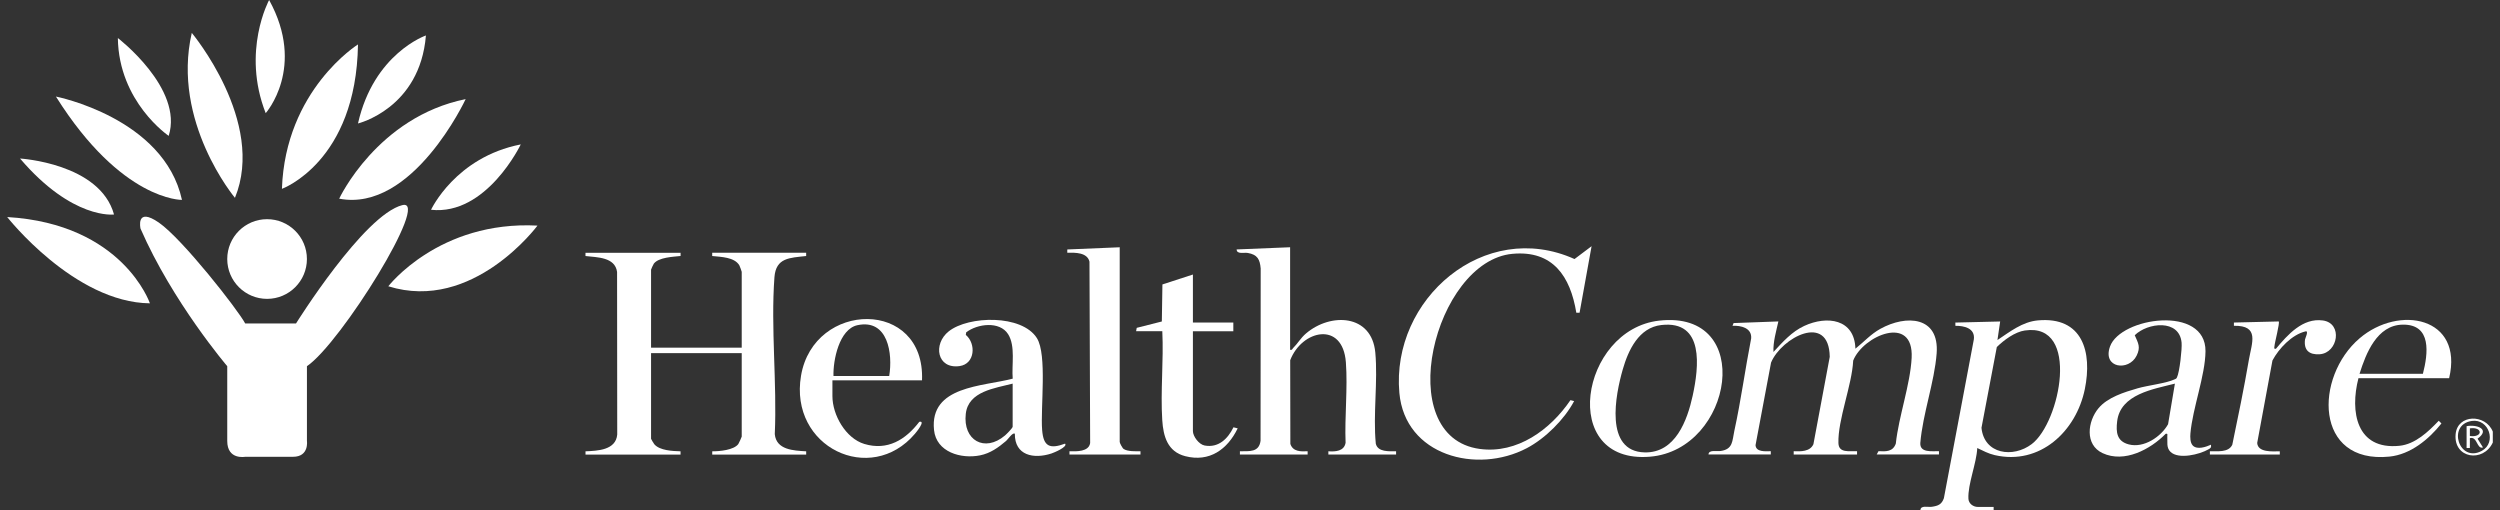 <svg width="196" height="40" viewBox="0 0 196 40" fill="none" xmlns="http://www.w3.org/2000/svg">
<rect x="0" y="0" width="196" height="40" fill="#333333" stroke="none"/>
<path d="M21.099 0C21.099 0 18.921 4.011 20.831 8.872C20.831 8.872 24.013 5.292 21.099 0Z" fill="white"/>
<path d="M28.066 3.483C28.066 3.483 22.372 7.033 22.103 14.805C22.103 14.805 27.931 12.695 28.066 3.483Z" fill="white"/>
<path d="M33.392 2.78C33.392 2.78 29.305 4.186 28.066 9.68C28.066 9.68 32.924 8.507 33.392 2.78Z" fill="white"/>
<path d="M26.592 15.576C26.592 15.576 29.574 9.177 36.508 7.77C36.508 7.77 32.353 16.681 26.592 15.576Z" fill="white"/>
<path d="M33.794 16.447C33.794 16.447 35.703 12.326 40.828 11.322C40.828 11.322 38.148 16.917 33.794 16.447Z" fill="white"/>
<path d="M30.444 22.444C30.444 22.444 34.405 17.285 42.139 17.687C42.139 17.687 37.076 24.52 30.444 22.444Z" fill="white"/>
<path d="M9.24 2.982C9.24 2.982 14.399 6.934 13.226 10.652C13.226 10.652 9.307 8.006 9.24 2.982Z" fill="white"/>
<path d="M4.384 7.57C4.384 7.57 12.859 9.233 14.266 15.671C14.266 15.671 9.543 15.777 4.384 7.57Z" fill="white"/>
<path d="M1.571 12.428C1.571 12.428 7.833 12.796 8.939 16.816C8.939 16.816 5.691 17.252 1.571 12.428Z" fill="white"/>
<path d="M11.754 23.783C11.754 23.783 9.642 17.553 0.564 17.016C0.564 17.016 5.824 23.716 11.752 23.781L11.754 23.783Z" fill="white"/>
<path d="M15.036 2.579C15.036 2.579 20.865 9.547 18.42 15.51C18.42 15.51 13.43 9.547 15.036 2.579Z" fill="white"/>
<path d="M20.939 23.431C22.664 23.431 24.062 22.032 24.062 20.307C24.062 18.582 22.664 17.184 20.939 17.184C19.214 17.184 17.816 18.582 17.816 20.307C17.816 22.032 19.214 23.431 20.939 23.431Z" fill="white"/>
<path d="M31.549 16.079C28.516 16.848 23.209 25.358 23.209 25.358H19.223C18.654 24.286 14.298 18.725 12.457 17.453C10.614 16.18 11.017 17.923 11.017 17.923C13.529 23.684 17.816 28.71 17.816 28.71V34.572C17.816 36.08 19.223 35.812 19.223 35.812H22.975C24.248 35.812 24.064 34.572 24.064 34.572V28.71C26.727 26.901 33.795 15.512 31.551 16.082L31.549 16.079Z" fill="white"/>
<path d="M195.436 33.839V34.694C194.687 36.294 192.354 35.952 192.52 34.048C192.66 32.453 194.878 32.439 195.436 33.839ZM193.789 33.002C191.824 33.289 192.791 36.335 194.584 35.341C195.755 34.692 195.135 32.806 193.789 33.002Z" fill="white"/>
<path d="M53.357 19.813V20.07C52.776 20.134 51.64 20.169 51.26 20.671C51.222 20.72 51.043 21.113 51.043 21.14V27.255H58.151V21.312C58.151 21.28 58.002 20.869 57.968 20.81C57.591 20.151 56.507 20.144 55.837 20.072V19.815H63.203V20.072C61.922 20.217 60.831 20.192 60.716 21.737C60.422 25.696 60.925 30.037 60.743 34.035C60.858 35.277 62.218 35.327 63.205 35.383V35.64H55.839V35.383C56.401 35.387 57.526 35.289 57.882 34.815C57.926 34.756 58.151 34.26 58.151 34.228V27.686H51.043V34.4C51.043 34.425 51.254 34.776 51.298 34.829C51.725 35.327 52.735 35.364 53.355 35.383V35.64H45.904V35.383C46.864 35.344 48.29 35.289 48.391 34.062L48.379 21.321C48.219 20.151 46.816 20.18 45.902 20.073V19.817H53.353L53.357 19.813Z" fill="white"/>
<path d="M133.945 35.635C133.961 35.233 134.578 35.405 134.907 35.357C135.883 35.212 135.8 34.563 135.974 33.769C136.496 31.378 136.822 28.931 137.292 26.527C137.354 25.709 136.489 25.51 135.829 25.542L135.914 25.328L139.425 25.2C139.253 25.976 139.003 26.804 139.039 27.594C139.756 26.821 140.47 26.006 141.45 25.553C143.232 24.727 145.398 24.995 145.464 27.337C146.127 26.811 146.665 26.198 147.418 25.781C149.45 24.658 152.054 24.788 151.833 27.709C151.663 29.955 150.742 32.448 150.552 34.733C150.509 35.518 151.475 35.36 152.015 35.374V35.631H147.133L147.276 35.371C147.863 35.405 148.408 35.419 148.632 34.776C148.86 32.636 149.762 30.171 149.873 28.061C150.054 24.598 146.056 26.32 145.29 28.272C145.198 30.189 144.08 32.905 144.132 34.735C144.155 35.548 144.995 35.344 145.593 35.376V35.633H140.626V35.376C141.177 35.399 141.912 35.413 142.172 34.825L143.452 27.976C143.398 24.476 139.667 26.465 138.851 28.426L137.634 34.9C137.667 35.458 138.427 35.382 138.83 35.374V35.631H133.947L133.945 35.635Z" fill="white"/>
<path d="M101.145 19.384V27.424C101.315 27.466 101.31 27.353 101.386 27.28C101.737 26.938 101.972 26.499 102.389 26.145C104.327 24.492 107.546 24.626 107.824 27.64C108.034 29.923 107.639 32.474 107.863 34.786C108.022 35.458 108.917 35.378 109.453 35.38V35.637H104.144V35.38C104.697 35.42 105.375 35.38 105.494 34.717C105.414 32.667 105.669 30.434 105.517 28.405C105.273 25.144 102.068 25.856 101.152 28.242L101.164 34.804C101.363 35.41 101.969 35.408 102.518 35.378V35.635H97.209V35.378C97.958 35.371 98.704 35.474 98.828 34.558L98.838 21.05C98.776 20.33 98.58 19.962 97.83 19.832C97.52 19.779 96.962 19.955 96.952 19.556L101.148 19.384H101.145Z" fill="white"/>
<path d="M150.561 39.998C150.573 39.591 151.145 39.777 151.45 39.733C151.943 39.66 152.228 39.555 152.401 39.057L154.751 26.6C154.855 25.735 153.998 25.535 153.301 25.544V25.289L156.813 25.204L156.6 26.658C157.576 26.01 158.551 25.23 159.769 25.119C163.282 24.8 164.044 27.597 163.451 30.506C162.774 33.819 159.929 36.498 156.384 35.681C155.879 35.564 155.473 35.339 155.016 35.125C154.968 36.308 154.263 37.972 154.324 39.104C154.343 39.481 154.697 39.743 155.059 39.743H156.301V40H150.563L150.561 39.998ZM158.761 25.907C157.962 26.024 157.112 26.658 156.55 27.208L155.348 33.541C155.557 35.617 157.822 35.929 159.288 34.816C161.521 33.121 163.111 25.273 158.761 25.909V25.907Z" fill="white"/>
<path d="M124.781 19.299L123.839 24.517H123.583C123.118 21.671 121.748 19.606 118.573 19.9C112.465 20.465 109.032 34.253 116.014 35.197C118.951 35.596 121.557 33.679 123.123 31.371L123.412 31.445C122.653 32.877 121.156 34.373 119.7 35.137C115.796 37.187 110.151 35.736 109.71 30.802C109.051 23.443 116.38 17.133 123.442 20.309L124.781 19.301V19.299Z" fill="white"/>
<path d="M83.502 34.781C83.732 35.034 82.621 35.493 82.435 35.553C81.05 36.007 79.549 35.716 79.564 34.01C79.413 33.856 79.02 34.448 78.88 34.568C78.27 35.087 77.647 35.536 76.843 35.699C75.358 36 73.406 35.456 73.227 33.711C72.873 30.242 77.043 30.31 79.397 29.686C79.303 28.621 79.631 27.139 79.036 26.2C78.371 25.151 76.618 25.383 75.749 26.056L75.719 26.256C76.538 26.944 76.446 28.529 75.232 28.701C73.457 28.951 73.121 26.972 74.385 25.974C75.937 24.749 80.12 24.641 81.294 26.511C82.108 27.808 81.566 31.975 81.704 33.715C81.806 35.02 82.308 35.22 83.505 34.781H83.502ZM79.392 30.076C78.008 30.439 75.921 30.671 75.718 32.437C75.477 34.522 77.193 35.498 78.793 34.14C78.908 34.042 79.392 33.557 79.392 33.454V30.076Z" fill="white"/>
<path d="M87.785 19.384V34.652C87.785 34.731 87.993 35.132 88.094 35.199C88.413 35.412 89.04 35.376 89.414 35.38V35.637H83.846V35.38C84.395 35.392 85.359 35.429 85.468 34.733L85.415 20.515C85.24 19.781 84.288 19.802 83.675 19.813V19.558L87.787 19.386L87.785 19.384Z" fill="white"/>
<path d="M65.262 29.819V31.059C65.262 32.531 66.302 34.365 67.763 34.806C69.581 35.353 71.005 34.471 72.073 33.07C72.614 32.949 71.815 33.913 71.73 34.01C68.254 38.104 61.852 35.059 62.801 29.456C63.8 23.551 72.545 23.392 72.286 29.819H65.262ZM69.714 29.477C70.003 27.737 69.627 24.984 67.225 25.494C65.792 25.799 65.306 28.246 65.345 29.477H69.714Z" fill="white"/>
<path d="M171.91 34.928C172.266 35.284 172.943 35.038 173.341 34.866C173.373 35.089 173.322 35.125 173.146 35.226C172.456 35.631 170.797 36.037 170.168 35.426C169.823 35.091 169.945 34.643 169.917 34.221C169.908 34.094 169.982 33.973 169.789 34.01C168.588 35.234 166.554 36.322 164.845 35.527C163.429 34.868 163.667 33.029 164.524 32.003C165.238 31.148 166.54 30.747 167.587 30.444C168.369 30.217 169.853 30.047 170.484 29.744C170.581 29.698 170.615 29.706 170.673 29.59C170.879 29.181 171.081 27.351 171.037 26.866C170.865 24.988 168.365 25.291 167.364 26.283C167.639 26.91 167.841 27.211 167.511 27.884C166.902 29.126 164.815 28.876 165.424 27.169C166.246 24.867 172.945 23.889 172.911 27.539C172.893 29.443 171.901 32.005 171.729 33.977C171.704 34.257 171.703 34.715 171.913 34.926L171.91 34.928ZM170.514 30.076C168.819 30.513 166.236 30.899 165.984 33.036C165.883 33.893 165.959 34.597 166.896 34.841C168.076 35.15 169.421 34.249 169.977 33.259L170.512 30.076H170.514Z" fill="white"/>
<path d="M93.524 21.523V25.285H96.693V25.969H93.524V33.794C93.524 34.214 94 34.846 94.443 34.928C95.531 35.128 96.261 34.402 96.704 33.5L97.035 33.582C96.238 35.233 94.82 36.255 92.921 35.764C91.54 35.408 91.203 34.218 91.121 32.942C90.976 30.674 91.237 28.253 91.125 25.968H89.07L89.12 25.703L91.088 25.204L91.134 22.3L93.524 21.523Z" fill="white"/>
<path d="M130.073 25.138C137.657 24.276 135.88 35.259 129.362 35.805C122.159 36.407 123.886 25.842 130.073 25.138ZM130.245 25.482C128.48 25.682 127.658 27.454 127.224 28.965C126.657 30.935 125.761 35.392 128.942 35.468C131.348 35.525 132.285 32.956 132.707 31.018C133.191 28.793 133.642 25.096 130.246 25.482H130.245Z" fill="white"/>
<path d="M192.01 29.649H184.903C184.224 32.278 184.738 35.289 188.113 34.951C189.354 34.827 190.385 33.842 191.197 32.986L191.409 33.199C190.417 34.446 188.984 35.631 187.333 35.798C181.429 36.391 181.443 29.56 184.988 26.527C188.082 23.879 193.154 24.843 192.012 29.651L192.01 29.649ZM189.955 29.307C190.361 27.737 190.669 25.413 188.369 25.452C186.355 25.486 185.491 27.7 184.988 29.307H189.955Z" fill="white"/>
<path d="M173.255 35.378C173.841 35.366 174.72 35.495 175.012 34.866C175.473 32.657 175.93 30.435 176.312 28.21C176.544 26.86 177.173 25.505 175.139 25.542V25.287L178.652 25.202C178.752 25.303 178.337 26.85 178.318 27.137C178.309 27.264 178.247 27.374 178.436 27.34C179.347 26.253 180.527 24.906 182.112 25.124C183.698 25.344 183.306 27.674 181.866 27.773C181.048 27.829 180.605 27.461 180.713 26.619C180.725 26.52 181.028 25.916 180.757 25.98C179.689 26.228 178.656 27.326 178.16 28.263L176.964 34.728C177.016 35.493 178.185 35.39 178.736 35.382V35.638H173.255V35.378Z" fill="white"/>
<path d="M193.381 33.412C194.209 33.259 195.257 33.658 194.24 34.395L194.666 35.079C194.178 35.249 194.226 34.177 193.638 34.352V35.123H193.381V33.412ZM193.638 34.182C194.669 34.324 194.667 33.442 193.638 33.583V34.182Z" fill="white"/>
</svg>
